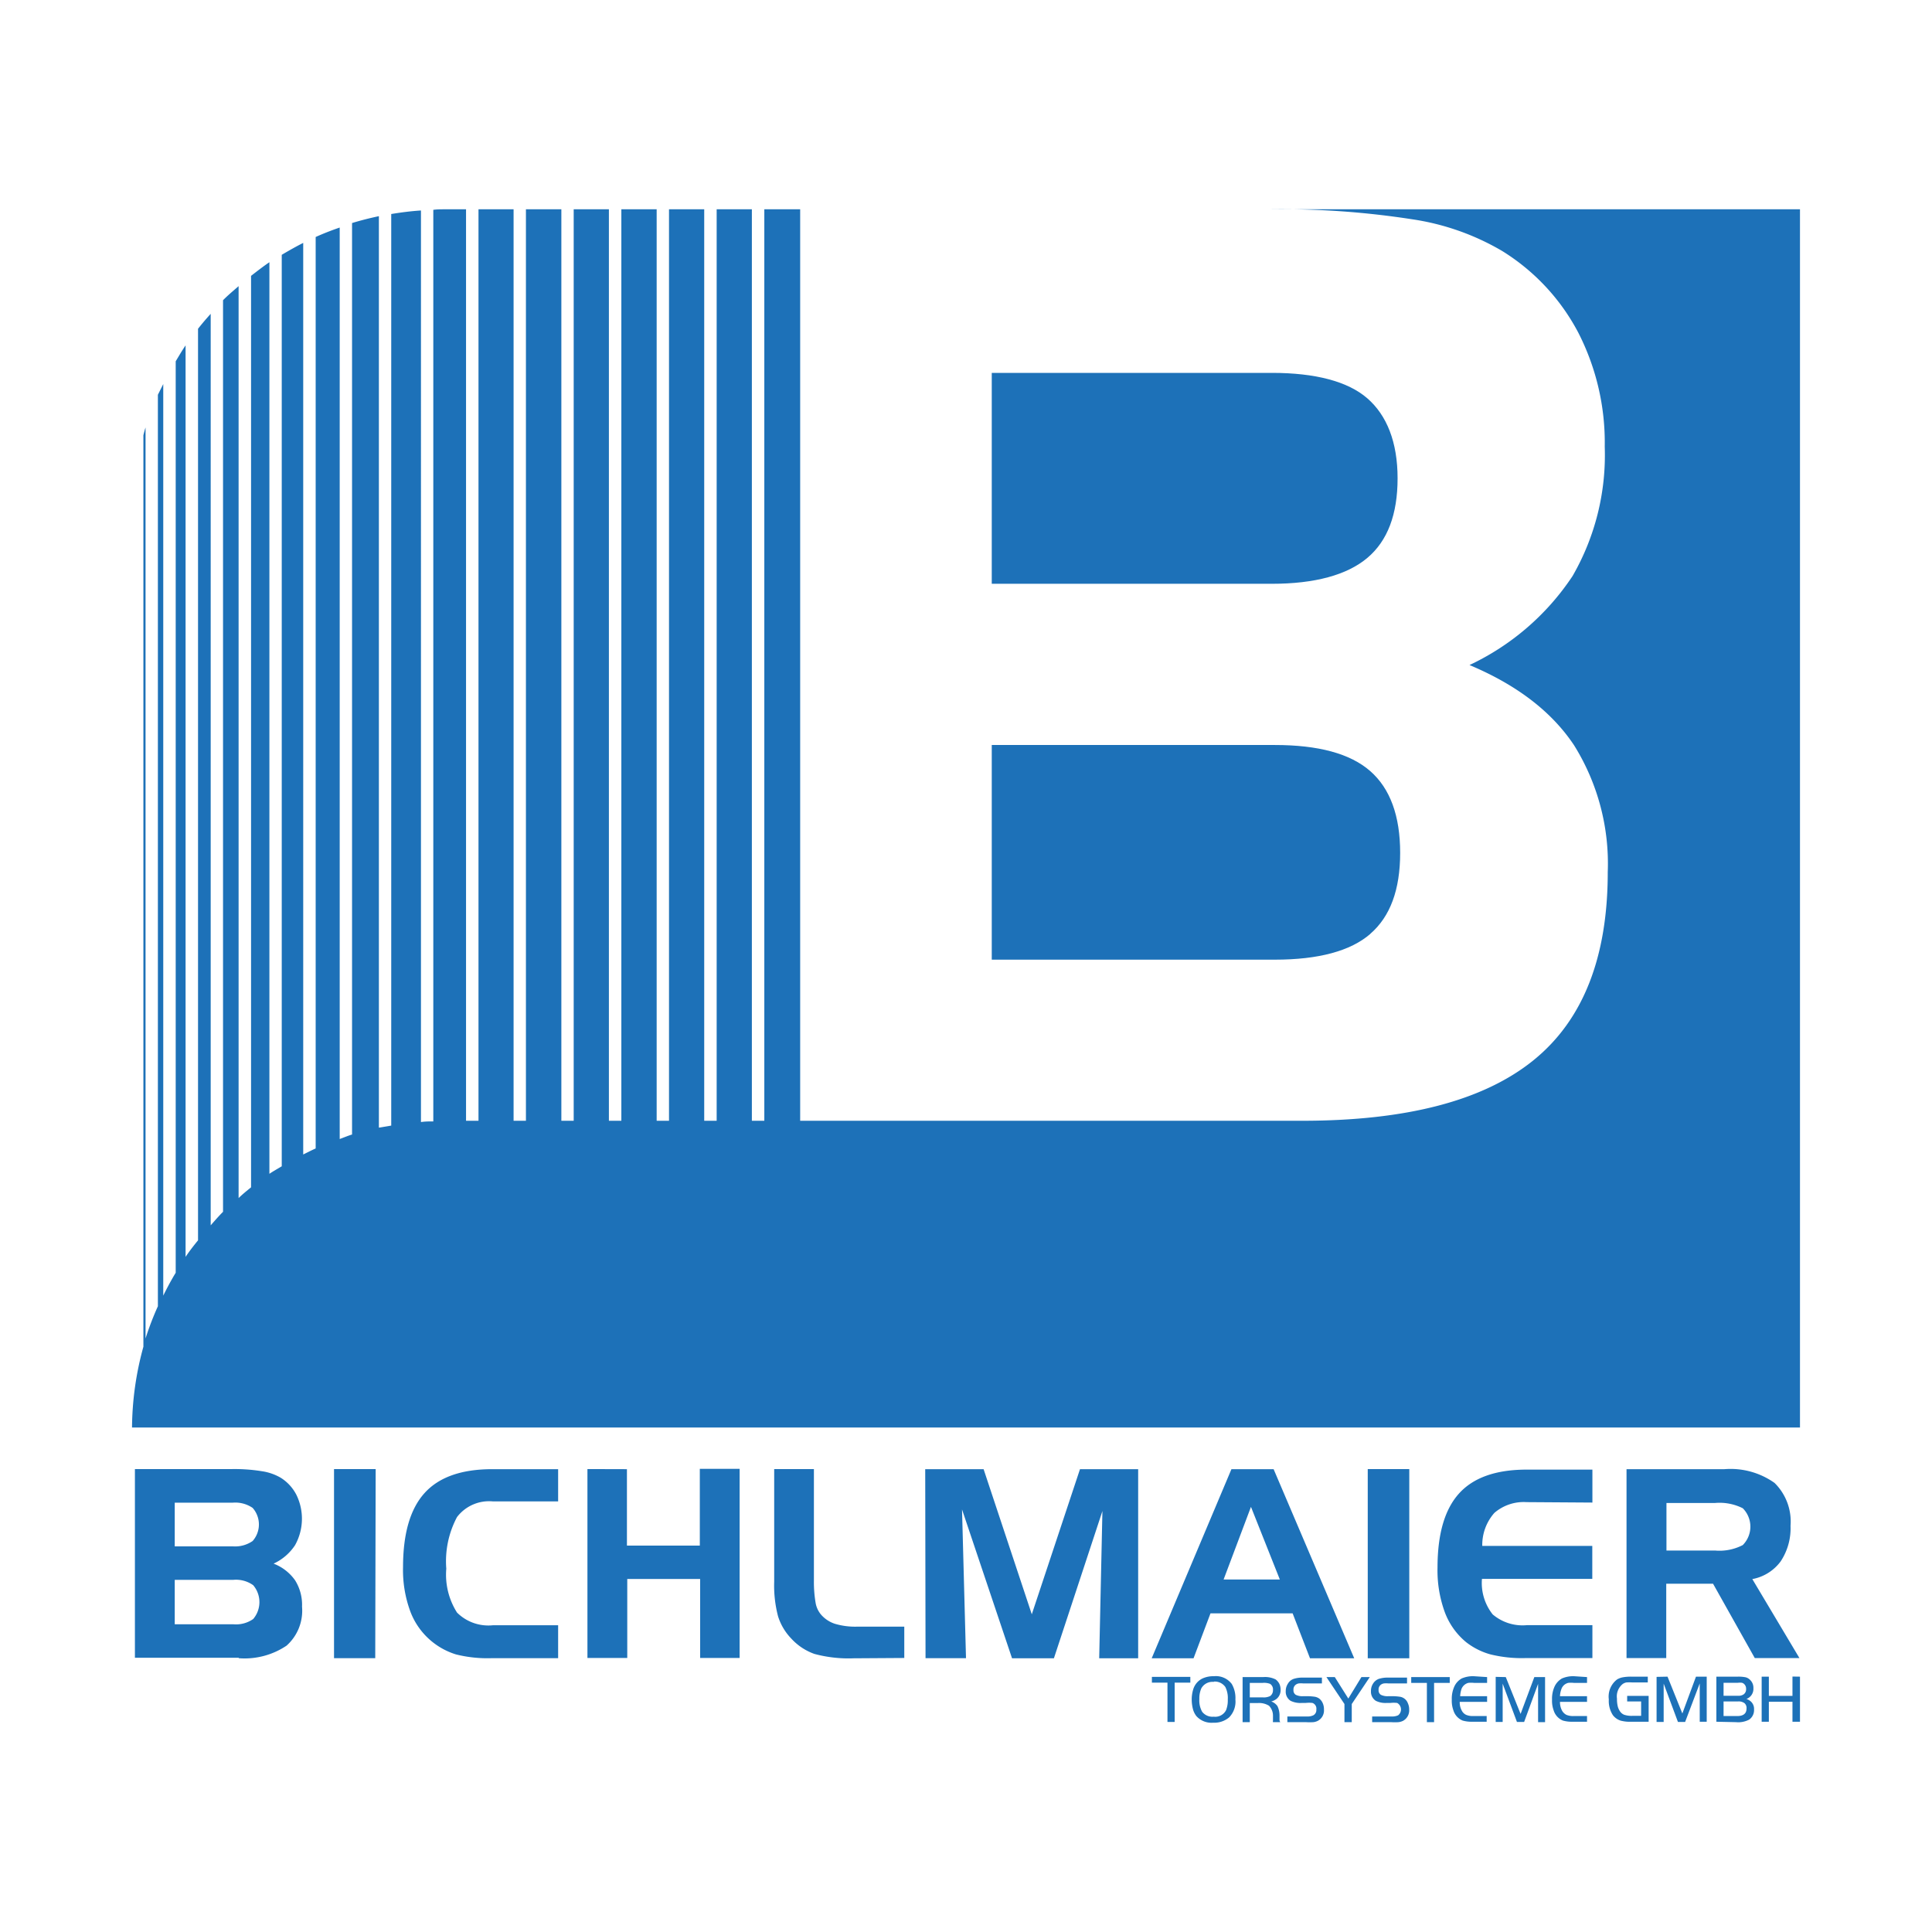 <svg id="Ebene_1" data-name="Ebene 1" xmlns="http://www.w3.org/2000/svg" width="180" height="180" viewBox="0 0 180 180"><defs><style>.cls-1{fill:#1d71b8;}</style></defs><title>Bichlmaier_Logo_touch-icon</title><path class="cls-1" d="M16.28,140v4.07h5.41a2.86,2.86,0,0,0,1.85-.5,2.33,2.33,0,0,0,0-3.08,2.86,2.86,0,0,0-1.85-.49Zm5.47,11.33a2.78,2.78,0,0,0,1.84-.49,2.43,2.43,0,0,0,0-3.15,2.75,2.75,0,0,0-1.84-.5H16.28v4.14Zm.51,3.12H12.57V136.87h9.05a16,16,0,0,1,2.78.2,4.92,4.92,0,0,1,1.74.6,4.07,4.07,0,0,1,1.47,1.59,5.06,5.06,0,0,1-.12,4.7,4.8,4.8,0,0,1-2,1.72,4.35,4.35,0,0,1,2,1.55,4.29,4.29,0,0,1,.65,2.46,4.36,4.36,0,0,1-1.44,3.63,7,7,0,0,1-4.47,1.17m12.73,0H31.12V136.87H35Zm10.94-14.61a3.76,3.76,0,0,0-3.32,1.46,8.76,8.76,0,0,0-1,4.81,6.58,6.58,0,0,0,1,4.09,4.14,4.14,0,0,0,3.36,1.18H52v3.07H45.75a12.09,12.09,0,0,1-3.26-.35,6.63,6.63,0,0,1-4.26-4,11.13,11.13,0,0,1-.68-4.13q0-4.68,2-6.9t6.27-2.23H52v3Zm12.51-3V144h6.79v-7.15h3.71v17.62H65.23v-7.36H58.44v7.36H54.73V136.87Zm21.12,17.62a12.23,12.23,0,0,1-3.66-.41,5.35,5.35,0,0,1-2.15-1.43,5.24,5.24,0,0,1-1.23-2.07,11.26,11.26,0,0,1-.36-3.23V136.87h3.7v10.36A11.63,11.63,0,0,0,76,149.4a2.3,2.3,0,0,0,.47,1,2.9,2.9,0,0,0,1.3.88,6.62,6.62,0,0,0,2.12.27h4.36v2.92Zm6.67-17.62h5.44l4.49,13.52,4.49-13.52h5.42v17.62h-3.63l.3-13.72-4.52,13.72H94.29l-4.66-13.87L90,154.49H86.23Zm30.35,3.51L114,147.16h5.24Zm-1.82-3.51h3.93l7.51,17.62h-4.12l-1.62-4.19h-7.65l-1.58,4.19H107.3Zm16.57,17.62h-3.87V136.87h3.87Zm10.93-14.55a4.19,4.19,0,0,0-3,1,4.5,4.5,0,0,0-1.13,3.08h10.25v3.07H138.07a4.71,4.71,0,0,0,1,3.31,4.3,4.3,0,0,0,3.21,1h6.08v3.07h-6.26a12.14,12.14,0,0,1-3.26-.35A6.48,6.48,0,0,1,136.6,153a6.6,6.6,0,0,1-2-2.82,11.35,11.35,0,0,1-.67-4.13q0-4.68,2-6.9t6.28-2.23h6.15v3.07Zm17.57.08h-4.54v4.43h4.54a4.69,4.69,0,0,0,2.57-.51,2.43,2.43,0,0,0,0-3.43,4.81,4.81,0,0,0-2.59-.49m-8.24-3.15h9.12a7.08,7.08,0,0,1,4.67,1.28,5.05,5.05,0,0,1,1.49,4,5.58,5.58,0,0,1-.92,3.31,4.24,4.24,0,0,1-2.64,1.65l4.39,7.36h-4.16l-3.89-6.93h-4.36v6.93h-3.7Z"/><path class="cls-1" d="M127.67,87c1.85-1.6,2.78-4.1,2.78-7.54s-.93-6-2.8-7.63-4.84-2.42-8.88-2.42H92.4v20h26.37c4.09,0,7.06-.81,8.9-2.4"/><path class="cls-1" d="M118.5,34.74H92.4V54.39h26.1c4,0,7-.82,8.89-2.41s2.82-4.06,2.82-7.42-1-5.87-2.82-7.45-4.85-2.37-8.89-2.37"/><path class="cls-1" d="M108.77,156.77h-1.45v-.54h3.58v.54h-1.46v3.66h-.67Zm4.32-.6a1.85,1.85,0,0,1,1.67.72,2.61,2.61,0,0,1,.34,1.45,2.1,2.1,0,0,1-.58,1.66,2.13,2.13,0,0,1-1.49.5,1.89,1.89,0,0,1-1.57-.62,1.85,1.85,0,0,1-.32-.66,3.66,3.66,0,0,1-.11-.88,3.17,3.17,0,0,1,.12-.88,1.71,1.71,0,0,1,.34-.66,1.63,1.63,0,0,1,.66-.47,2.4,2.4,0,0,1,.94-.16m0,.53a1.18,1.18,0,0,0-1.17.61,2.36,2.36,0,0,0-.18,1,2.16,2.16,0,0,0,.26,1.17,1.21,1.21,0,0,0,1.08.46,1.13,1.13,0,0,0,1.15-.61,2.51,2.51,0,0,0,.16-1,2.27,2.27,0,0,0-.23-1.16,1.2,1.2,0,0,0-1.07-.5m3.35,2v1.78h-.67v-4.2h1.92a2.21,2.21,0,0,1,1.16.22,1.19,1.19,0,0,1,.34.4,1.25,1.25,0,0,1,.12.54,1.06,1.06,0,0,1-.35.85,1.33,1.33,0,0,1-.52.26,1.2,1.2,0,0,1,.58.44,2,2,0,0,1,.19.85c0,.26,0,.41,0,.47a.47.47,0,0,0,.07.17h-.68a.29.29,0,0,1,0-.13s0-.2,0-.47a1.32,1.32,0,0,0-.37-.93,1.75,1.75,0,0,0-1.06-.25Zm0-.53h1.21a1.33,1.33,0,0,0,.7-.13.67.67,0,0,0,.25-.55.62.62,0,0,0-.27-.58,1.6,1.6,0,0,0-.68-.09h-1.21Zm3.5,2.31v-.53h1.82a1.25,1.25,0,0,0,.6-.11.55.55,0,0,0,.28-.54.56.56,0,0,0-.36-.61,2.81,2.81,0,0,0-.64,0h-.35a2.09,2.09,0,0,1-1.05-.2,1,1,0,0,1-.45-.9,1.24,1.24,0,0,1,.21-.71,1,1,0,0,1,.52-.43,2.63,2.63,0,0,1,.9-.12h1.74v.54h-1.74a2.43,2.43,0,0,0-.42,0,.69.69,0,0,0-.25.1.55.55,0,0,0-.24.51.49.49,0,0,0,.21.45,1.38,1.38,0,0,0,.7.13h.26a5.16,5.16,0,0,1,.8.05,1,1,0,0,1,.44.18,1.1,1.1,0,0,1,.32.43,1.38,1.38,0,0,1,.11.59,1.09,1.09,0,0,1-.58,1.05,1.23,1.23,0,0,1-.41.12,5.66,5.66,0,0,1-.68,0Zm5.32-1.69-1.68-2.51h.78l1.26,2,1.22-2h.78l-1.68,2.51v1.69h-.68Zm2.58,1.69v-.53h1.82a1.31,1.31,0,0,0,.6-.11.69.69,0,0,0-.09-1.15,2.74,2.74,0,0,0-.64,0h-.35a2,2,0,0,1-1-.2,1,1,0,0,1-.45-.9,1.23,1.23,0,0,1,.2-.71,1.07,1.07,0,0,1,.52-.43,2.7,2.7,0,0,1,.91-.12h1.73v.54h-1.73a2.37,2.37,0,0,0-.42,0,.67.67,0,0,0-.26.1.55.55,0,0,0-.24.51.49.49,0,0,0,.21.45,1.39,1.39,0,0,0,.71.13h.25a5,5,0,0,1,.8.05.93.93,0,0,1,.44.18.94.94,0,0,1,.32.43,1.38,1.38,0,0,1,.12.59,1.11,1.11,0,0,1-.58,1.05,1.29,1.29,0,0,1-.42.12,5.66,5.66,0,0,1-.68,0Zm5.1-3.66h-1.46v-.54h3.59v.54h-1.46v3.66h-.67Zm5.61-.54v.54h-1.22a2.47,2.47,0,0,0-.53,0,.93.93,0,0,0-.64.58,2.52,2.52,0,0,0-.12.66h2.51v.53H136a1.57,1.57,0,0,0,.2.83.86.86,0,0,0,.4.38,1.59,1.59,0,0,0,.65.11h1.26v.53h-1.38a2.9,2.9,0,0,1-.86-.11,1.49,1.49,0,0,1-.86-.95,2.61,2.61,0,0,1-.15-1,2.75,2.75,0,0,1,.24-1.23,1.64,1.64,0,0,1,.68-.74,2.6,2.6,0,0,1,1.15-.21Zm1.74,0,1.38,3.43,1.28-3.43h1v4.2h-.65v-3.57L142,160.43h-.67L140,156.86v3.57h-.65v-4.2Zm7.57,0v.54h-1.23a2.53,2.53,0,0,0-.53,0,1,1,0,0,0-.33.16.91.91,0,0,0-.3.42,2.13,2.13,0,0,0-.13.66h2.52v.53h-2.52a1.67,1.67,0,0,0,.2.83,1,1,0,0,0,.4.38,1.61,1.61,0,0,0,.66.11h1.26v.53h-1.39a2.9,2.9,0,0,1-.86-.11,1.49,1.49,0,0,1-.86-.95,2.61,2.61,0,0,1-.15-1,2.75,2.75,0,0,1,.24-1.23,1.7,1.7,0,0,1,.68-.74,2.6,2.6,0,0,1,1.15-.21ZM151.6,158h2v2.41H152a3.38,3.38,0,0,1-1-.1,1.48,1.48,0,0,1-.73-.51,2.41,2.41,0,0,1-.38-1.47,2,2,0,0,1,.77-1.86,1.59,1.59,0,0,1,.54-.2,4.08,4.08,0,0,1,.79-.06h1.53v.54H152.1a4.14,4.14,0,0,0-.58,0,.94.94,0,0,0-.33.14,1.48,1.48,0,0,0-.54,1.37,2.91,2.91,0,0,0,.06.66,1.41,1.41,0,0,0,.19.47.86.86,0,0,0,.42.37,2.19,2.19,0,0,0,.78.1h.8v-1.34h-1.3Zm3.76-1.79,1.38,3.43,1.27-3.43h1v4.2h-.65v-3.57L157,160.43h-.67L155,156.86v3.57h-.66v-4.2Zm4.55,4.2v-4.2h2a3.3,3.3,0,0,1,.73.06.89.89,0,0,1,.42.25,1,1,0,0,1,.3.77,1,1,0,0,1-.65,1,1.08,1.08,0,0,1,.45.27.93.93,0,0,1,.26.71,1.08,1.08,0,0,1-.45.94,2.19,2.19,0,0,1-1.23.24Zm.67-2.42h1.34a.83.83,0,0,0,.53-.13.57.57,0,0,0,.23-.5.59.59,0,0,0-.18-.46.45.45,0,0,0-.21-.12,1.64,1.64,0,0,0-.37,0h-1.34Zm0,1.89h1.28c.57,0,.86-.24.86-.7a.59.59,0,0,0-.19-.5.91.91,0,0,0-.61-.16h-1.34Zm7.12-3.67v4.2H167v-1.86H164.8v1.86h-.67v-4.2h.67V158H167v-1.8Z"/><path class="cls-1" d="M118.15,19.5a79.62,79.62,0,0,1,13.42.93,23.21,23.21,0,0,1,8.36,2.94A19.72,19.72,0,0,1,147.05,31a22.48,22.48,0,0,1,2.46,10.62,22.54,22.54,0,0,1-3,12.05,23.53,23.53,0,0,1-9.6,8.29c4.4,1.85,7.65,4.33,9.74,7.47a20.85,20.85,0,0,1,3.14,11.83c0,7.92-2.29,13.78-6.93,17.53s-11.81,5.63-21.55,5.63H74.55V19.5H71.21v84.92H70.05V19.5H66.77v84.92H65.61V19.5H62.33v84.92H61.18V19.5H57.89v84.92H56.73V19.5H53.45v84.92H52.3V19.5H49v84.92H47.85V19.5H44.58v84.92H43.42V19.5H41.37c-.33,0-.64,0-1,.05v84.93c-.39,0-.77,0-1.15.06V19.61c-.94.06-1.86.18-2.77.33v84.93l-1.15.19V20.14c-.85.18-1.68.39-2.5.64V105.7c-.39.12-.77.28-1.15.42V21.2c-.76.26-1.51.55-2.24.88V107c-.39.17-.77.37-1.16.56V22.63c-.67.34-1.32.71-2,1.11v84.92c-.38.23-.78.45-1.15.7V24.43c-.59.4-1.15.84-1.71,1.27v84.92c-.39.32-.78.63-1.16,1V26.66c-.49.43-1,.85-1.45,1.31V112.9c-.4.4-.77.83-1.15,1.26V29.24c-.41.45-.81.92-1.18,1.39v84.93c-.41.5-.8,1-1.16,1.54V32.18c-.33.48-.63,1-.92,1.48v84.92c-.42.69-.8,1.4-1.16,2.13V35.78c-.17.34-.34.68-.5,1v84.92a27.89,27.89,0,0,0-1.15,3V39.83c-.08.23-.14.48-.2.72v84.92A29,29,0,0,0,12.3,133H167.7V19.5Z"/></svg>